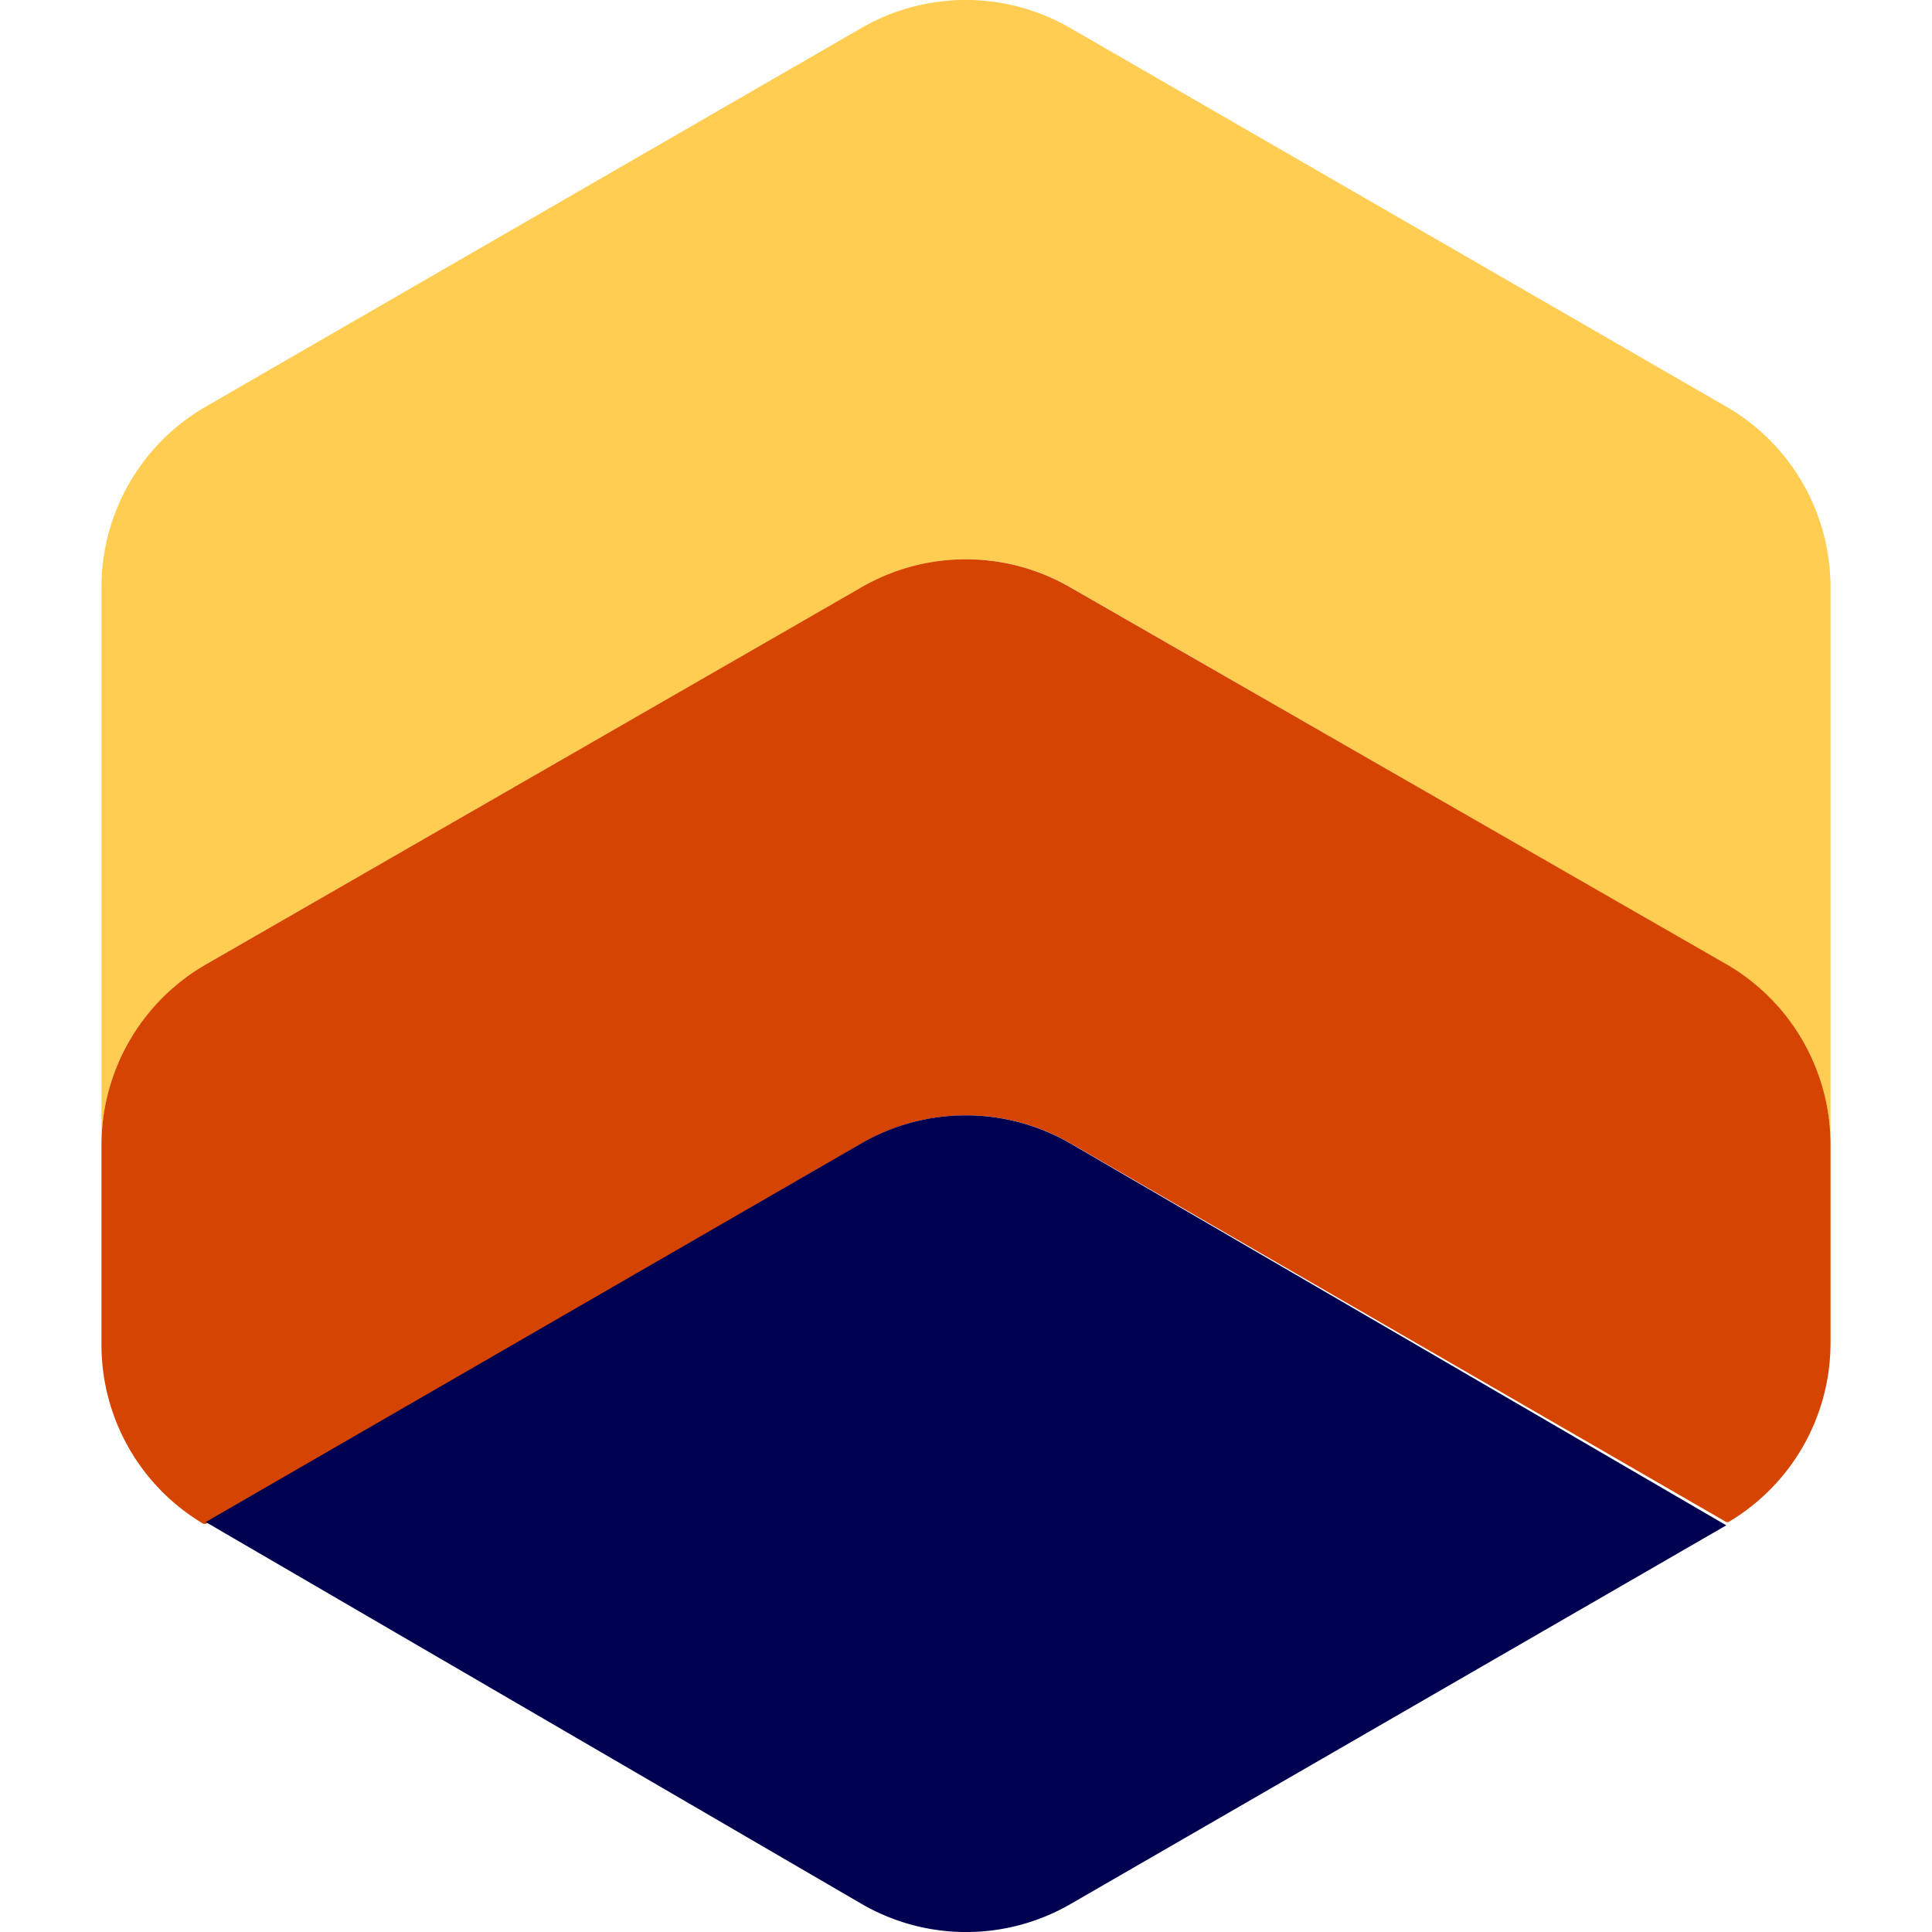 <svg xmlns="http://www.w3.org/2000/svg" viewBox="0 0 47.11 52.64" width="32" height="32">
    <defs>
        <style>
            .cls-1{isolation:isolate;}.cls-2{fill:#ffcd52;mix-blend-mode:multiply;}.cls-3{fill:#d54400;}.cls-4{fill:#000051;}</style>
    </defs>
    <title>Asset 3</title>
    <g class="cls-1">
        <g id="Layer_2" data-name="Layer 2">
            <g id="Layer_1-2" data-name="Layer 1">
                <path class="cls-2"
                    d="M2.84,26.28,20.72,16a5.68,5.68,0,0,1,5.68,0L44.27,26.28a5.68,5.68,0,0,1,2.84,4.92V16a5.68,5.68,0,0,0-2.84-4.92L26.39.76a5.68,5.68,0,0,0-5.68,0L2.84,11.08A5.68,5.68,0,0,0,0,16v15.2A5.68,5.68,0,0,1,2.84,26.28Z" />
                <path class="cls-3"
                    d="M2.78,41.52l.06,0L20.72,31.15a5.68,5.68,0,0,1,5.68,0L44.27,41.47l.06,0a5.67,5.67,0,0,0,2.78-4.87V31.19a5.68,5.68,0,0,0-2.84-4.92L26.39,16a5.68,5.68,0,0,0-5.68,0L2.84,26.28A5.68,5.68,0,0,0,0,31.19v5.45A5.67,5.67,0,0,0,2.78,41.52Z" />
                <path class="cls-4"
                    d="M26.39,31.15a5.68,5.68,0,0,0-5.68,0L2.84,41.47l-.06,0,.06,0L20.72,51.88a5.68,5.68,0,0,0,5.68,0L44.27,41.56l.06,0-.06,0Z" />
            </g>
        </g>
    </g>
</svg>